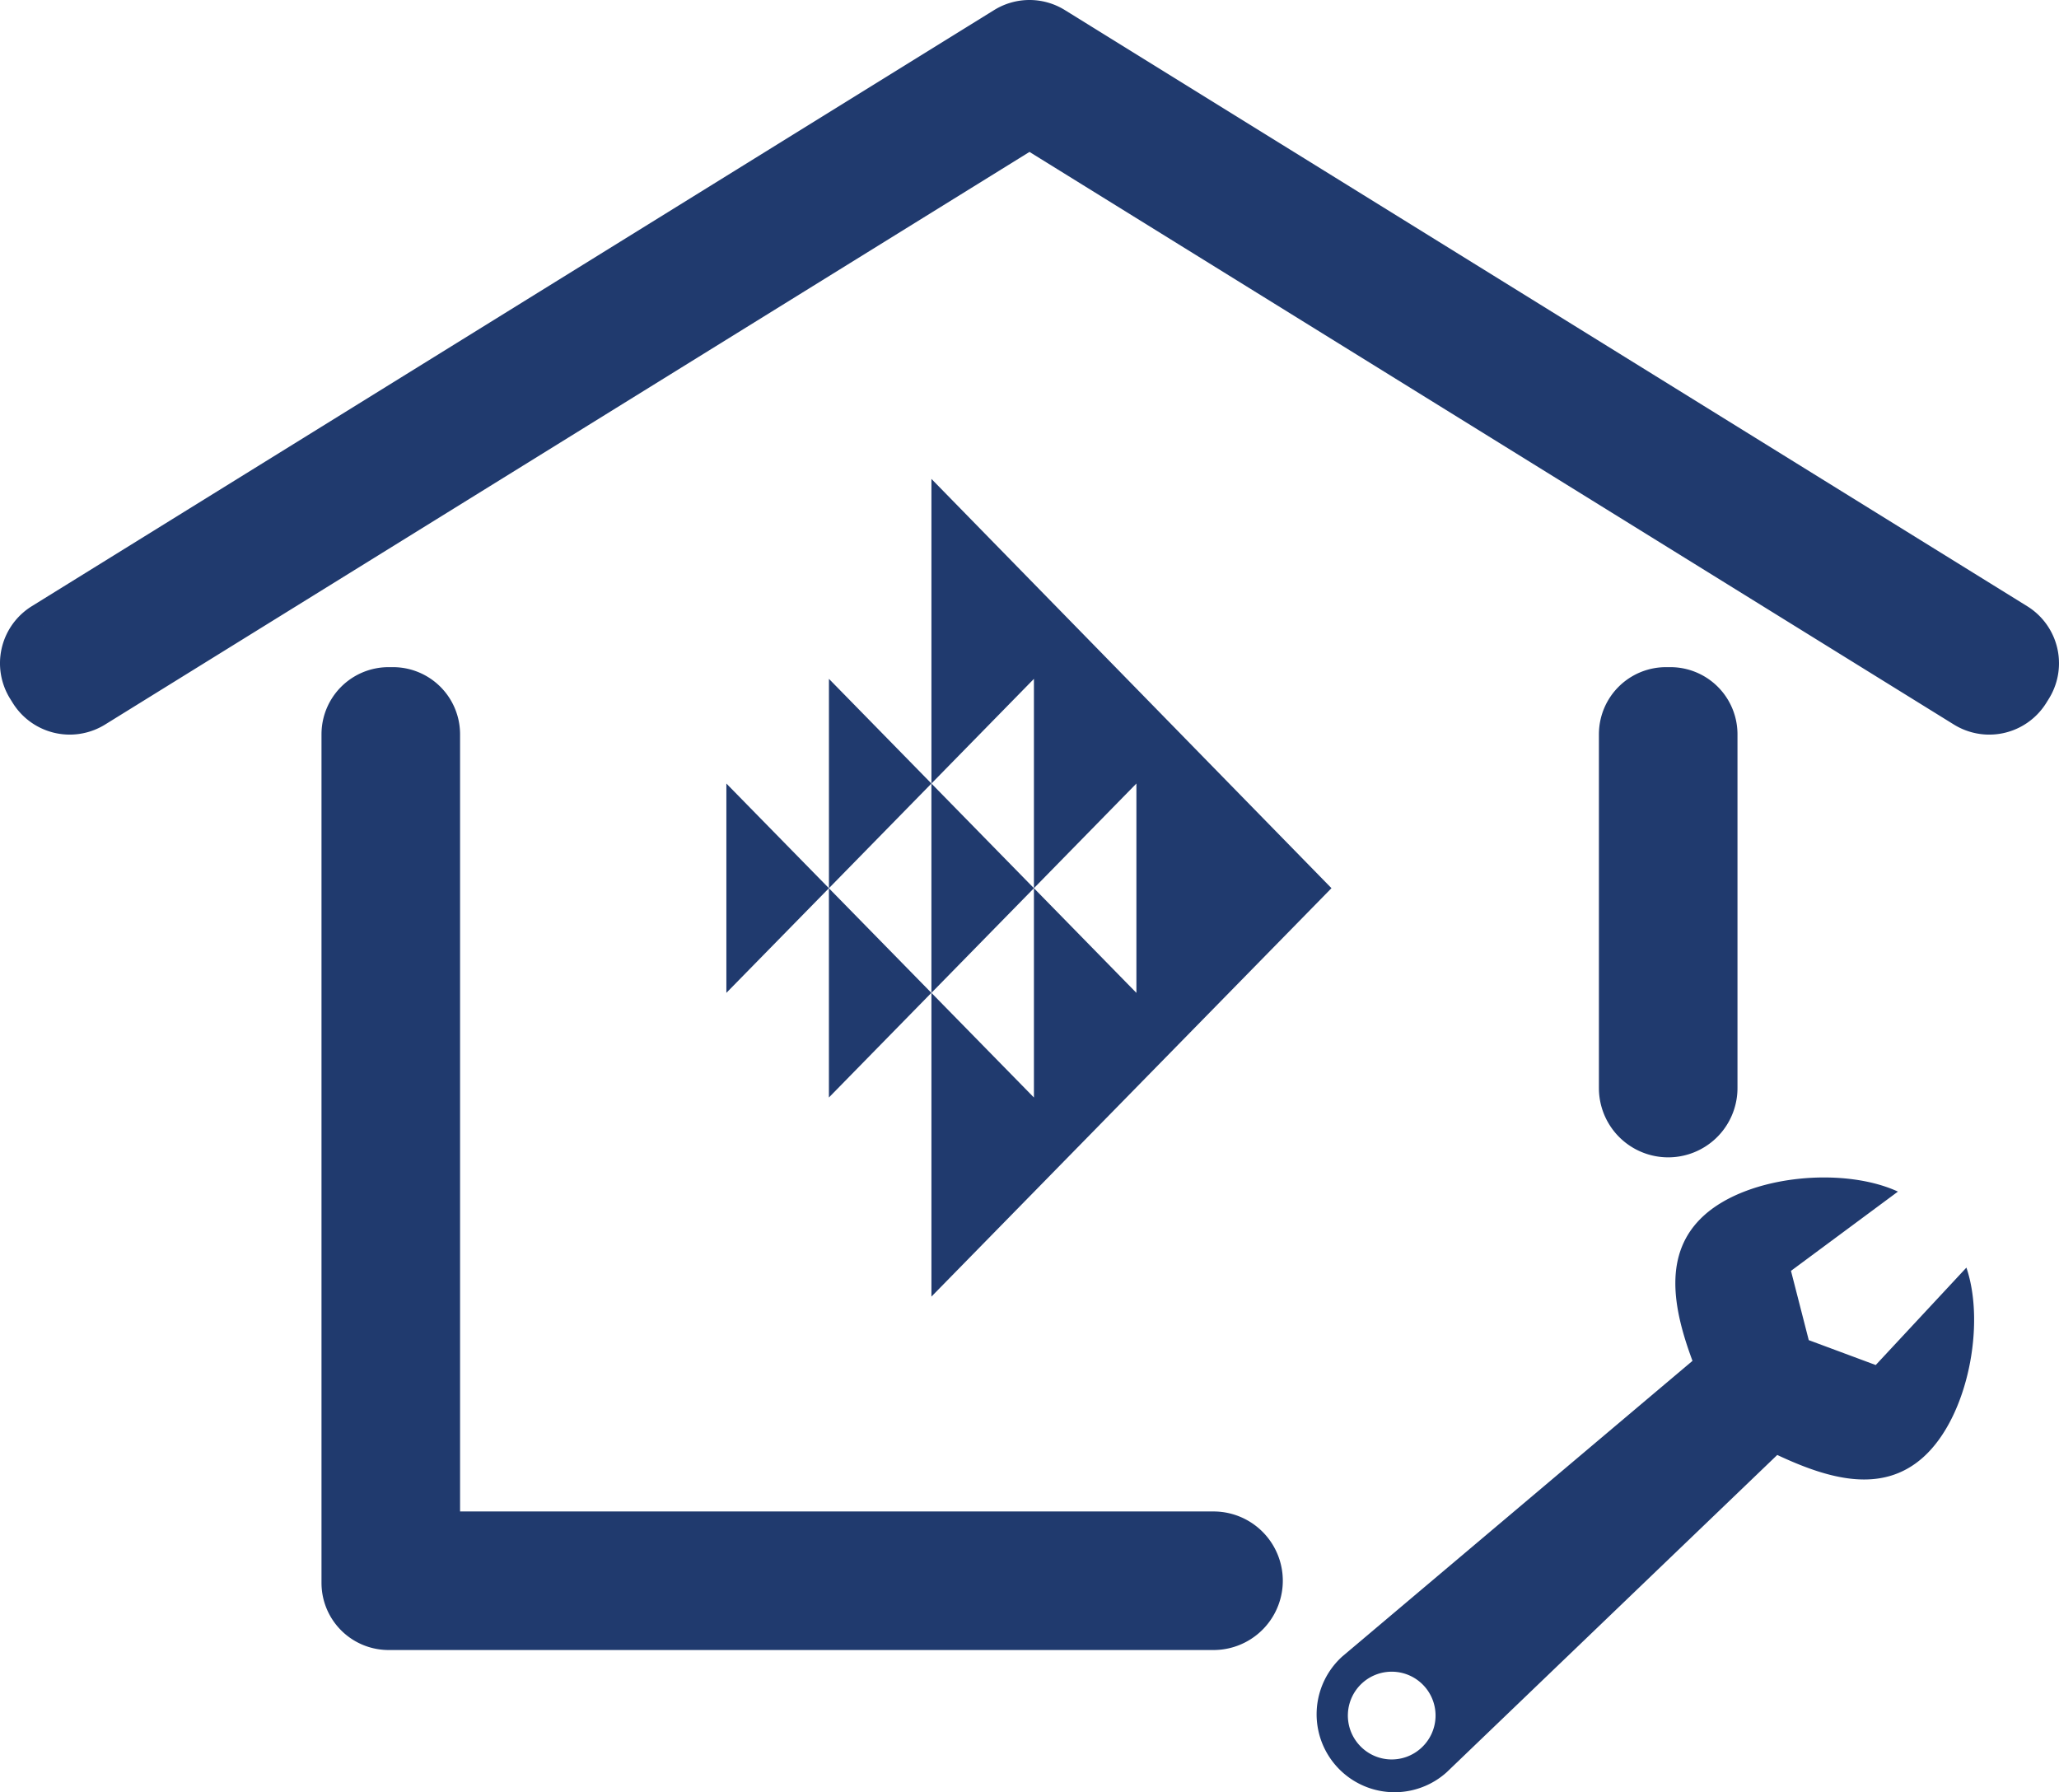 <svg id="Layer_1" data-name="Layer 1" xmlns="http://www.w3.org/2000/svg" viewBox="0 0 950.99 827.81"><defs><style>.cls-1,.cls-2,.cls-3{fill:#203a6e;}.cls-1{stroke:#203a6e;stroke-linecap:round;stroke-linejoin:round;stroke-width:54px;}.cls-1,.cls-3{fill-rule:evenodd;}</style></defs><title>pentair-pro-logo-blue</title><g id="Icon"><g id="np_home_675872_000000" data-name="np home 675872 000000"><path id="Path" class="cls-1" d="M953.17,433.56l-439.06-272a4,4,0,0,0-4.22,0l-439.06,272a4,4,0,0,1-5.51-1.29l-1.21-1.95a4,4,0,0,1,1.29-5.51h0L509.89,149.44a4,4,0,0,1,4.22,0L958.6,424.81a4,4,0,0,1,1.3,5.51h0l-1.21,1.95A4,4,0,0,1,953.17,433.56Z" transform="translate(-36.51 -121.84)"/><path id="Shape" class="cls-1" d="M812,624.43V461h0a4,4,0,0,0-4-4h-2a4,4,0,0,0-4,4V624.43a5,5,0,0,0,10,0ZM597,847H226a4,4,0,0,1-4-4V461a4,4,0,0,0-4-4h-2a4,4,0,0,0-4,4V853a4,4,0,0,0,4,4H597a5,5,0,0,0,0-10Z" transform="translate(-36.51 -121.84)"/></g><g id="np_wrench_1413987_000000" data-name="np wrench 1413987 000000"><path id="Shape-2" data-name="Shape" class="cls-2" d="M944.73,707.36l-41.88,45-30.93-11.5-8.21-32,49.4-36.61c-24.88-11.51-68.73-7.75-89.46,10.92-19.4,17.46-14.38,43.22-5.43,67.26L656.53,886.93a36,36,0,0,0,48.18,53.51L857.37,793.9c23,10.77,48.09,18.46,67.48,1,20.74-18.68,28.73-61.58,19.88-87.54ZM664.25,927.81a20.25,20.25,0,1,1,28.6,1.5A20.17,20.17,0,0,1,664.25,927.81Z" transform="translate(-36.51 -121.84)"/></g><g id="Logo"><path id="Fill-1" class="cls-3" d="M372,580.45l47.36-48.34L372,483.76Zm47.36-48.34,0,0v0Zm0,96.67,47.32-48.33-47.32-48.32Z" transform="translate(-36.51 -121.84)"/><polygon id="Fill-2" class="cls-3" points="382.86 313.57 382.86 410.27 430.19 361.93 430.19 458.62 477.54 410.27 382.86 313.57"/><polygon id="Fill-3" class="cls-3" points="430.2 221.21 430.2 361.92 477.54 313.57 477.54 410.26 524.87 361.92 524.87 458.62 477.54 410.26 477.54 506.95 430.2 458.62 430.2 598.91 614.97 410.26 430.2 221.21"/></g></g></svg>